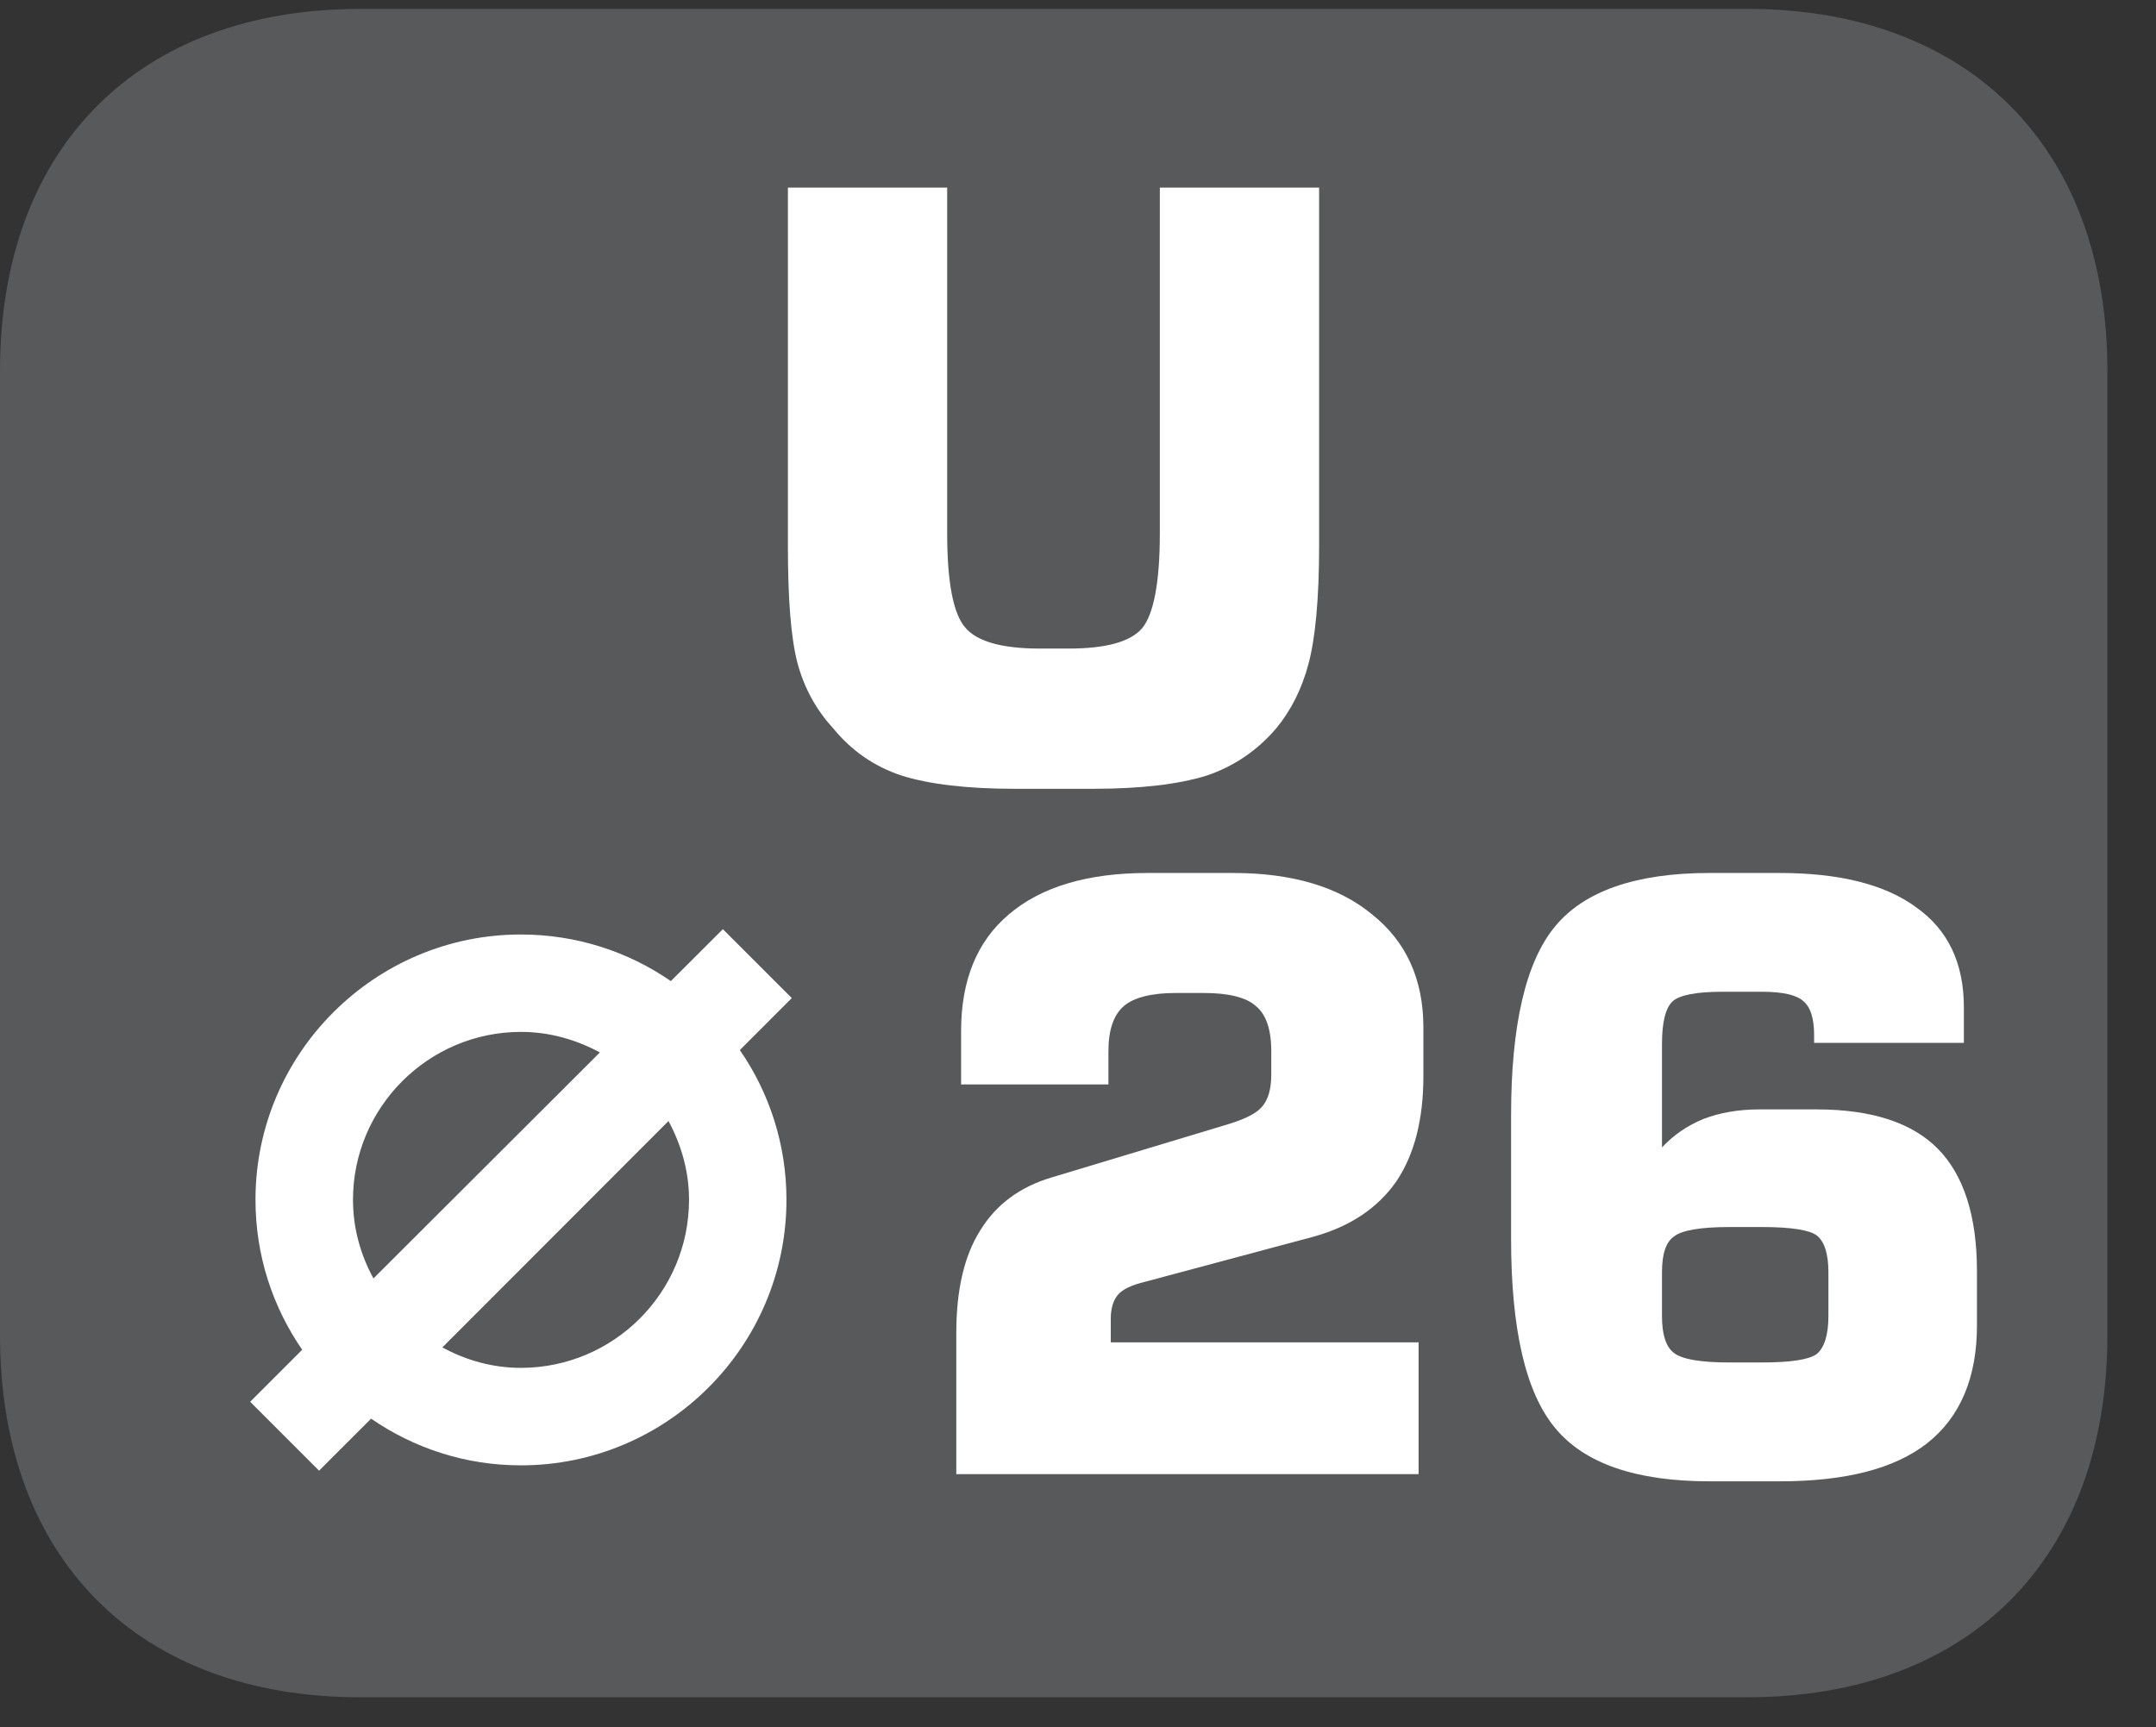 <?xml version="1.0" encoding="UTF-8"?>
<svg xmlns="http://www.w3.org/2000/svg" xmlns:xlink="http://www.w3.org/1999/xlink" width="28.346pt" height="22.716pt" viewBox="0 0 28.346 22.716" version="1.2">
<rect x="0" y="0" width="28.346" height="22.716" fill="#333333" stroke="none"/>
<defs>
<g>
<symbol overflow="visible" id="glyph0-0">
<path style="stroke:none;" d="M 0.531 1.906 L 0.531 -7.578 L 5.906 -7.578 L 5.906 1.906 Z M 1.141 1.297 L 5.312 1.297 L 5.312 -6.969 L 1.141 -6.969 Z M 1.141 1.297 "/>
</symbol>
<symbol overflow="visible" id="glyph0-1">
<path style="stroke:none;" d="M 0.672 -7.812 L 2.766 -7.812 L 2.766 -3.266 C 2.766 -2.629 2.844 -2.215 3 -2.031 C 3.152 -1.844 3.484 -1.75 3.984 -1.75 L 4.359 -1.75 C 4.848 -1.75 5.172 -1.836 5.328 -2.016 C 5.48 -2.199 5.562 -2.617 5.562 -3.266 L 5.562 -7.812 L 7.656 -7.812 L 7.656 -3.094 C 7.656 -2.395 7.605 -1.879 7.516 -1.547 C 7.43 -1.223 7.289 -0.941 7.094 -0.703 C 6.844 -0.41 6.535 -0.199 6.172 -0.078 C 5.805 0.035 5.309 0.094 4.688 0.094 L 3.656 0.094 C 3.031 0.094 2.535 0.035 2.172 -0.078 C 1.805 -0.199 1.504 -0.41 1.266 -0.703 C 1.047 -0.941 0.887 -1.227 0.797 -1.562 C 0.711 -1.895 0.672 -2.406 0.672 -3.094 Z M 0.672 -7.812 "/>
</symbol>
<symbol overflow="visible" id="glyph0-2">
<path style="stroke:none;" d="M 0.703 0 L 0.703 -1.859 C 0.703 -2.418 0.805 -2.867 1.016 -3.203 C 1.223 -3.543 1.539 -3.781 1.969 -3.906 L 4.25 -4.594 C 4.488 -4.664 4.645 -4.742 4.719 -4.828 C 4.801 -4.918 4.844 -5.062 4.844 -5.25 L 4.844 -5.562 C 4.844 -5.852 4.773 -6.051 4.641 -6.156 C 4.516 -6.27 4.285 -6.328 3.953 -6.328 L 3.594 -6.328 C 3.27 -6.328 3.039 -6.27 2.906 -6.156 C 2.77 -6.039 2.703 -5.84 2.703 -5.562 L 2.703 -5.125 L 0.766 -5.125 L 0.766 -5.828 C 0.766 -6.492 0.973 -7.004 1.391 -7.359 C 1.816 -7.723 2.426 -7.906 3.219 -7.906 L 4.344 -7.906 C 5.121 -7.906 5.734 -7.723 6.172 -7.359 C 6.617 -7.004 6.844 -6.508 6.844 -5.875 L 6.844 -5.234 C 6.844 -4.66 6.723 -4.195 6.484 -3.844 C 6.242 -3.5 5.883 -3.258 5.406 -3.125 L 3.188 -2.531 C 3.008 -2.488 2.887 -2.43 2.828 -2.359 C 2.766 -2.285 2.734 -2.18 2.734 -2.047 L 2.734 -1.734 L 6.781 -1.734 L 6.781 0 Z M 0.703 0 "/>
</symbol>
<symbol overflow="visible" id="glyph0-3">
<path style="stroke:none;" d="M 3.625 -1.469 L 4.047 -1.469 C 4.418 -1.469 4.66 -1.504 4.766 -1.578 C 4.867 -1.66 4.922 -1.828 4.922 -2.078 L 4.922 -2.656 C 4.922 -2.902 4.867 -3.066 4.766 -3.141 C 4.672 -3.211 4.43 -3.25 4.047 -3.25 L 3.625 -3.25 C 3.238 -3.25 2.992 -3.207 2.891 -3.125 C 2.785 -3.051 2.734 -2.895 2.734 -2.656 L 2.734 -2.078 C 2.734 -1.836 2.785 -1.676 2.891 -1.594 C 3.004 -1.508 3.25 -1.469 3.625 -1.469 Z M 6.703 -5.672 L 4.734 -5.672 L 4.734 -5.781 C 4.734 -5.996 4.684 -6.145 4.594 -6.219 C 4.508 -6.301 4.324 -6.344 4.047 -6.344 L 3.531 -6.344 C 3.188 -6.344 2.965 -6.301 2.875 -6.219 C 2.781 -6.133 2.734 -5.945 2.734 -5.656 L 2.734 -4.297 C 2.887 -4.461 3.07 -4.586 3.281 -4.672 C 3.496 -4.754 3.742 -4.797 4.016 -4.797 L 4.766 -4.797 C 5.492 -4.797 6.023 -4.621 6.359 -4.281 C 6.699 -3.938 6.875 -3.398 6.875 -2.672 L 6.875 -1.953 C 6.875 -1.266 6.652 -0.746 6.219 -0.406 C 5.789 -0.07 5.145 0.094 4.281 0.094 L 3.359 0.094 C 2.391 0.094 1.711 -0.141 1.328 -0.609 C 0.941 -1.074 0.75 -1.906 0.75 -3.094 L 0.75 -4.719 C 0.75 -5.902 0.941 -6.734 1.328 -7.203 C 1.711 -7.668 2.391 -7.906 3.359 -7.906 L 4.281 -7.906 C 5.07 -7.906 5.672 -7.754 6.078 -7.453 C 6.492 -7.16 6.703 -6.723 6.703 -6.141 Z M 6.703 -5.672 "/>
</symbol>
</g>
<clipPath id="clip1">
  <path d="M 0 0.117 L 27.707 0.117 L 27.707 22.32 L 0 22.32 Z M 0 0.117 "/>
</clipPath>
</defs>
<g id="surface1">
<g clip-path="url(#clip1)" clip-rule="nonzero">
<path style=" stroke:none;fill-rule:nonzero;fill:rgb(34.509%,34.901%,35.686%);fill-opacity:1;" d="M 27.707 17.559 L 27.707 4.879 C 27.707 1.941 25.891 0.117 22.969 0.117 L 4.738 0.117 C 1.816 0.117 0 1.941 0 4.879 L 0 17.559 C 0 20.496 1.816 22.32 4.738 22.32 L 22.969 22.32 C 25.891 22.32 27.707 20.496 27.707 17.559 "/>
</g>
<path style=" stroke:none;fill-rule:nonzero;fill:rgb(100%,100%,100%);fill-opacity:1;" d="M 10.41 13.125 L 9.504 12.219 L 8.82 12.902 C 8.262 12.516 7.582 12.289 6.848 12.289 C 4.926 12.289 3.359 13.855 3.359 15.777 C 3.359 16.512 3.586 17.188 3.973 17.75 L 3.289 18.434 L 4.195 19.34 L 4.879 18.656 C 5.441 19.043 6.117 19.27 6.848 19.27 C 8.773 19.27 10.34 17.703 10.34 15.777 C 10.34 15.047 10.113 14.367 9.727 13.809 Z M 4.641 15.777 C 4.641 14.562 5.633 13.57 6.848 13.57 C 7.227 13.57 7.574 13.672 7.887 13.84 L 4.91 16.812 C 4.742 16.504 4.641 16.156 4.641 15.777 M 9.059 15.777 C 9.059 17 8.066 17.988 6.848 17.988 C 6.473 17.988 6.125 17.887 5.816 17.719 L 8.789 14.742 C 8.957 15.055 9.059 15.402 9.059 15.777 "/>
<g style="fill:rgb(100%,100%,100%);fill-opacity:1;">
  <use xlink:href="#glyph0-1" x="9.687" y="10.279"/>
</g>
<g style="fill:rgb(100%,100%,100%);fill-opacity:1;">
  <use xlink:href="#glyph0-2" x="11.87" y="19.386"/>
</g>
<g style="fill:rgb(100%,100%,100%);fill-opacity:1;">
  <use xlink:href="#glyph0-3" x="19.117" y="19.386"/>
</g>
</g>
</svg>
